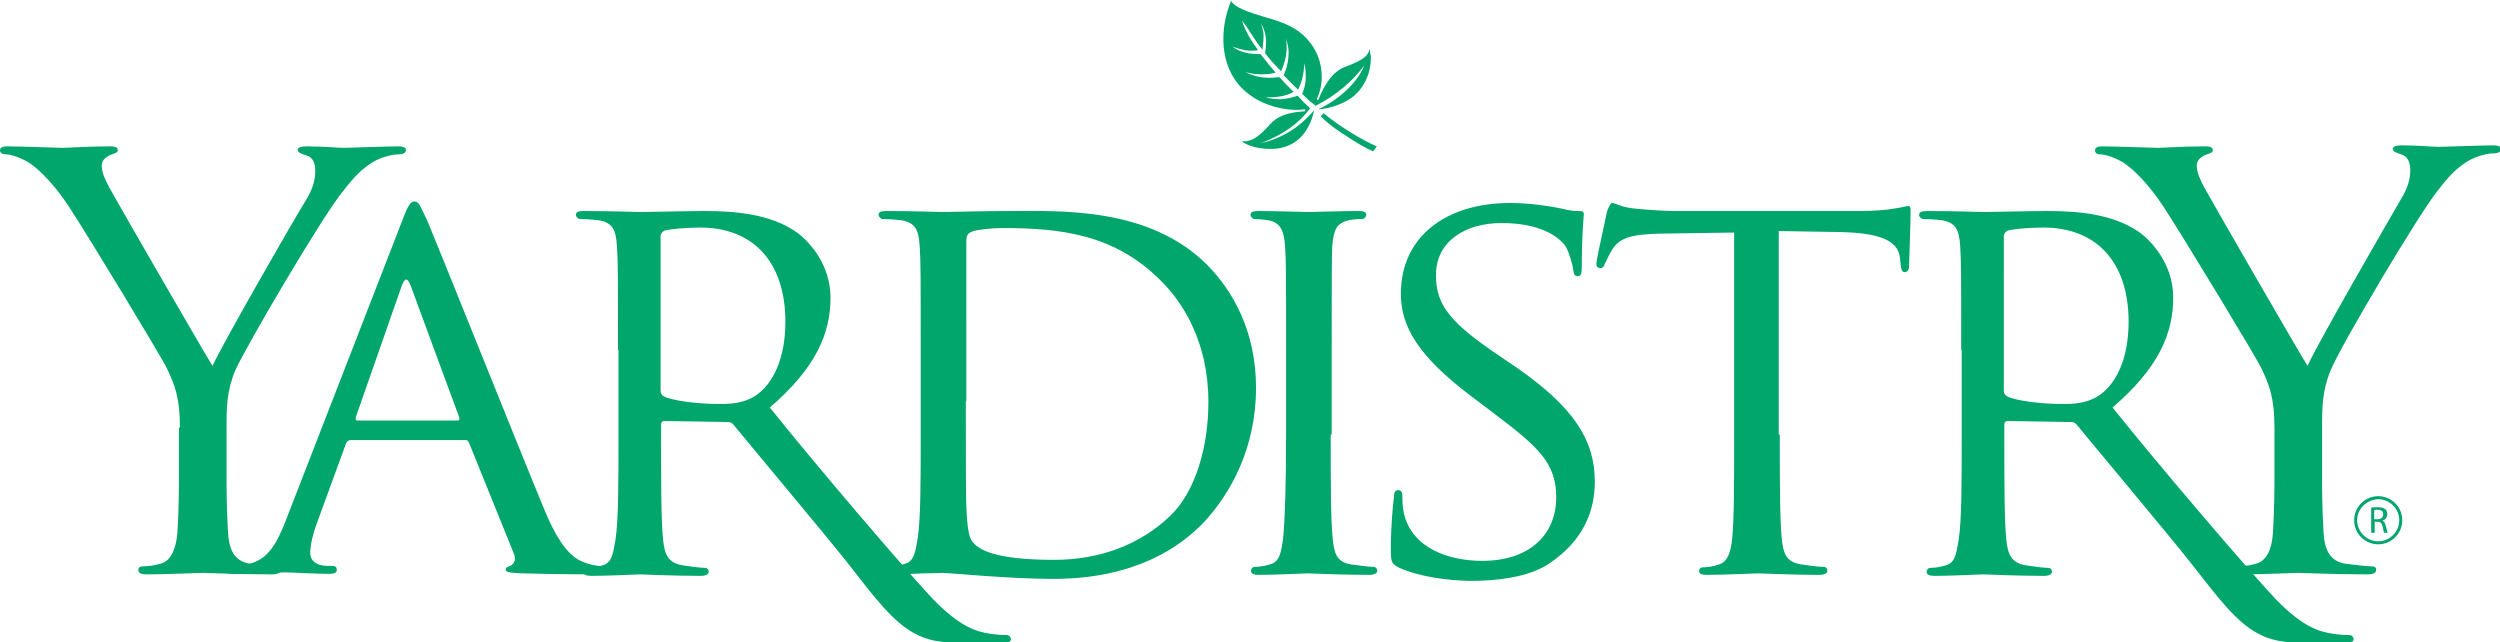 <?xml version="1.0" encoding="UTF-8"?>
<!DOCTYPE svg PUBLIC '-//W3C//DTD SVG 1.0//EN'
          'http://www.w3.org/TR/2001/REC-SVG-20010904/DTD/svg10.dtd'>
<svg viewBox="0 0 498.8 128.1" xmlns="http://www.w3.org/2000/svg" xmlns:xlink="http://www.w3.org/1999/xlink"
><path d="M264.1,22.6c3,2.5,7.7,5.4,10.6,6.6l-0.7,1c-1.5-0.6-3.5-1.8-6.2-3.6c-2.1-1.4-3.1-2.2-4.3-3.4L264.1,22.6z M251,10c-0.4,0.1-0.7,0.1-1,0.1c-1.2,0.1-2.4-0.2-4.1-0.8c1.6,1.2,3.4,1.5,5.6,1.5c1.1,1.4,2,2.5,3,3.7c-0.8,0.2-1.4,0.3-2.1,0.3 c-1.2,0.1-2.3,0-3.9-0.4c1.9,0.9,3.4,1.2,5.5,1.1c0.2,0,0.8-0.1,1.3-0.1c0.5,0.6,1.6,1.8,2.8,2.9c-1.1,0.7-2.5,1-4.2,1.1 c-0.4,0-0.8,0-1.4,0c1.1,0.3,1.9,0.4,3.1,0.4c1.2-0.1,2.1-0.3,3.3-0.7c0.9,1,1.7,1.8,2.5,2.5c-2.2,3-5.4,5.3-9.9,7 c4.2-1,7.6-3,10.7-6.6c-1,4.7-3.9,7.5-8.1,7.7c-2.5,0.1-4.8-0.4-6.4-1.5c0.2,0,0.4,0,0.6,0c1.4-0.1,2.6-0.6,5.1-3.4 c1.4-1.6,3.5-2.4,7-2.6l0-0.4c-0.4,0-0.8,0.1-0.9,0.1c-3.4,0.2-7.3-0.9-9.9-2.8c-3.4-2.3-5.3-6.1-5.5-10.5c-0.1-2.7,0.3-5.4,1.5-8.4 c0.9,1.2,2.2,1.9,8.1,3.6c3.7,1.1,5.9,2.4,7.7,4.7c1.4,1.8,2.2,4,2.3,6.3c0.1,1.8-0.3,3.6-1,5l0.3,0.2c1.4-3.6,3.2-5.9,5.5-6.7 c3.7-1.4,4.4-2.2,4.8-3.5c0.1,0.6,0.1,1.1,0.2,1.4c0.1,3.1-1.1,5.9-3.2,7.8c-1.8,1.6-4.9,2.7-7.3,2.8c4.2-1.9,8-5.5,9.2-8.8 c-2.2,3.2-5.9,6.2-9.7,8.1c-0.9-0.7-1.6-1.2-2.7-2.4c0.6-1.3,0.8-2.6,0.7-4.1c0-0.7-0.1-1.2-0.3-2c0,2-0.4,3.6-1.2,5.3 c-1.3-1.2-2.1-2.1-2.9-2.9c0.7-1.5,1-3,1-4.6c0-0.9-0.2-1.6-0.5-2.7c0,0.5,0.1,0.9,0.1,1.1c0.1,2-0.3,3.6-1.1,5.4 c-1.3-1.3-2.3-2.4-3.2-3.6c0.2-1.1,0.2-1.8,0.2-2.6c-0.1-1.2-0.3-2.1-1-3.3c0.3,1,0.5,1.5,0.5,2.4c0,0.9-0.1,1.7-0.2,2.8 c-0.7-0.8-1.2-1.5-1.9-2.6c-0.7-1.1-1.4-2.2-2.2-3.2C248.4,6.1,249.6,8.1,251,10" fill="#00a66c"
  /><path d="M35.9,85.3c0-6.1-1.1-8.6-2.6-11.8C32.5,71.7,17.5,46.9,13.6,41c-2.8-4.2-5.6-7-7.6-8.4 c-1.7-1.1-3.8-1.8-4.8-1.8C0.6,30.8,0,30.6,0,30c0-0.5,0.4-0.8,1.5-0.8c2.1,0,10.5,0.3,11.1,0.3c0.8,0,5-0.3,9.4-0.3 c1.2,0,1.5,0.3,1.5,0.8c0,0.5-0.7,0.6-1.7,1c-0.9,0.5-1.5,1.1-1.5,2c0,1.4,0.6,2.7,1.5,4.4c1.8,3.3,18.6,32.4,20.6,35.6 C44.5,68.4,58.7,43.7,61,40c1.5-2.4,1.9-4.3,1.9-5.8c0-1.6-0.4-2.8-1.8-3.2c-1-0.3-1.7-0.6-1.7-1.1c0-0.5,0.7-0.7,1.8-0.7 c2.9,0,6.5,0.3,7.4,0.3c0.7,0,8.7-0.3,10.9-0.3c0.8,0,1.5,0.2,1.5,0.7c0,0.6-0.6,0.9-1.5,0.9c-1.2,0-3.4,0.5-5.2,1.6 c-2.2,1.4-3.5,2.7-5.9,5.8C64.6,42.7,49,69.2,46.9,74c-1.7,4.1-1.7,7.6-1.7,11.3V95c0,1.8,0,6.5,0.3,11.3c0.2,3.3,1.2,5.8,4.6,6.2 c1.6,0.2,4,0.5,5,0.5c0.7,0,0.9,0.3,0.9,0.7c0,0.6-0.6,0.9-1.8,0.9c-6.2,0-13.2-0.3-13.8-0.3c-0.6,0-7.6,0.3-11,0.3 c-1.2,0-1.8-0.2-1.8-0.9c0-0.3,0.2-0.7,0.9-0.7c1,0,2.4-0.2,3.4-0.5c2.2-0.5,3.2-2.9,3.5-6.2c0.3-4.7,0.3-9.5,0.3-11.3V85.3z" fill="#00a66c"
  /><path d="M91.3,83.9c0.4,0,0.4-0.2,0.3-0.7l-9.7-26.3c-0.6-1.5-1.1-1.5-1.7,0L71,83.2c-0.1,0.5,0,0.7,0.3,0.7H91.3z M80.3,43.9c1.2-3.2,1.7-3.7,2.4-3.7c1,0,1.3,1.4,2.4,3.5c1.8,4.1,17.6,43.7,23.6,58.2c3.6,8.6,6.3,9.8,8.4,10.5 c1.5,0.5,2.9,0.6,3.9,0.6c0.6,0,1.2,0.2,1.2,0.8c0,0.6-1.1,0.8-2.2,0.8c-1.5,0-8.7,0-15.6-0.2c-1.9-0.1-3.5-0.1-3.5-0.7 c0-0.5,0.2-0.5,0.7-0.7c0.6-0.2,1.6-1,0.9-2.6l-8.9-22c-0.2-0.5-0.3-0.6-0.9-0.6H70c-0.4,0-0.8,0.2-1,0.8l-5.6,15.3 c-0.9,2.4-1.5,4.7-1.5,6.4c0,1.9,1.7,2.6,3.4,2.6h0.9c0.8,0,1,0.3,1,0.8c0,0.6-0.6,0.8-1.5,0.8c-2.4,0-7.7-0.3-8.9-0.3 c-1,0-5.9,0.3-10,0.3c-1.2,0-1.9-0.2-1.9-0.8c0-0.5,0.4-0.8,0.9-0.8c0.7,0,2.1-0.1,2.9-0.2c4.5-0.6,6.4-3.9,8.3-8.8L80.3,43.9z" fill="#00a66c"
  /><path d="M131.8,77.9c0,0.6,0.2,0.9,0.7,1.2c1.5,0.8,6.5,1.5,10.9,1.5c2.4,0,5-0.1,7.4-1.7c3.4-2.3,5.9-7.3,5.9-14.7 c0-12-6.5-18.8-17-18.8c-2.9,0-6,0.3-7.1,0.6c-0.4,0.2-0.8,0.6-0.8,1.1V77.9z M123.3,69.8c0-14.9,0-17.6-0.2-20.6 c-0.2-3.3-0.8-4.9-4-5.3c-0.8-0.1-2.5-0.2-3.4-0.2c-0.3,0-0.8-0.4-0.8-0.8c0-0.6,0.4-0.8,1.6-0.8c4.5,0,11.1,0.2,11.7,0.2 c1,0,9.3-0.2,12.3-0.2c6.3,0,13.2,0.6,18.4,4.2c2.5,1.8,6.8,6.4,6.8,13.1c0,7.1-2.9,14-12.1,21.9c8.1,10.2,27,32.4,32.7,38.4 c5.3,5.4,8.5,6.3,11,6.7c1.9,0.3,2.9,0.3,3.5,0.3c0.6,0,0.9,0.5,0.9,0.8c0,0.6-0.6,0.8-2.4,0.8H193c-5.6,0-8.1-0.6-10.5-1.9 c-4.3-2.3-7.8-6.9-13.4-14.1c-4.1-5.2-20.6-24.9-22.7-27.5c-0.4-0.5-0.7-0.6-1.3-0.6l-12.5-0.2c-0.4,0-0.7,0.2-0.7,0.8v2.3 c0,9.3,0,16.7,0.4,20.6c0.3,2.8,0.9,4.6,3.9,5.1c1.3,0.2,3.5,0.5,4.4,0.5c0.7,0,0.8,0.5,0.8,0.8c0,0.4-0.4,0.8-1.6,0.8 c-5.4,0-11.7-0.3-12.1-0.3c-0.1,0-6.7,0.3-9.7,0.3c-1,0-1.6-0.2-1.6-0.8c0-0.3,0.2-0.8,0.8-0.8c0.9,0,2.1-0.2,3-0.5 c1.9-0.5,2.1-2.3,2.6-5.1c0.6-3.9,0.6-11.5,0.6-20.8V69.8z" fill="#00a66c"
  /><path d="M399.8,77.9c0,0.6,0.2,0.9,0.7,1.2c1.5,0.8,6.5,1.5,10.9,1.5c2.4,0,5-0.1,7.4-1.7c3.4-2.3,5.9-7.3,5.9-14.7 c0-12-6.5-18.8-17-18.8c-2.9,0-6,0.3-7.1,0.6c-0.4,0.2-0.8,0.6-0.8,1.1V77.9z M391.3,69.8c0-14.9,0-17.6-0.2-20.6 c-0.2-3.3-0.8-4.9-4-5.3c-0.8-0.1-2.5-0.2-3.4-0.2c-0.3,0-0.8-0.4-0.8-0.8c0-0.6,0.5-0.8,1.6-0.8c4.5,0,11.1,0.2,11.6,0.2 c1,0,9.3-0.2,12.3-0.2c6.3,0,13.2,0.6,18.4,4.2c2.5,1.8,6.8,6.4,6.8,13.1c0,7.1-2.9,14-12.1,21.9c8.1,10.2,27,32.4,32.7,38.4 c5.3,5.4,8.5,6.3,11,6.7c1.9,0.3,2.9,0.3,3.5,0.3c0.6,0,0.9,0.5,0.9,0.8c0,0.6-0.6,0.8-2.4,0.8H461c-5.6,0-8.1-0.6-10.5-1.9 c-4.3-2.3-7.8-6.9-13.4-14.1c-4.1-5.2-20.6-24.9-22.7-27.5c-0.4-0.5-0.7-0.6-1.3-0.6l-12.5-0.2c-0.4,0-0.7,0.2-0.7,0.8v2.3 c0,9.3,0,16.7,0.4,20.6c0.3,2.8,0.9,4.6,3.9,5.1c1.3,0.2,3.5,0.5,4.4,0.5c0.7,0,0.8,0.5,0.8,0.8c0,0.4-0.4,0.8-1.6,0.8 c-5.4,0-11.7-0.3-12.1-0.3c-0.1,0-6.7,0.3-9.7,0.3c-1,0-1.6-0.2-1.6-0.8c0-0.3,0.2-0.8,0.8-0.8c0.9,0,2.1-0.2,3-0.5 c1.9-0.5,2.1-2.3,2.6-5.1c0.6-3.9,0.6-11.5,0.6-20.8V69.8z" fill="#00a66c"
  /><path d="M192.7,80.1c0,10.2,0,19.1,0.1,20.9c0.1,2.4,0.3,5.9,1.1,6.9c1.2,1.8,4.7,3.8,16.4,3.8c9.1,0,17.1-3,23.1-8.7 c5.2-4.9,7.7-14,7.7-22.8c0-12.2-5.3-20-9.3-24c-9.3-9.5-20.2-10.7-31.9-10.7c-1.9,0-5,0.3-5.9,0.7c-0.9,0.3-1.2,0.8-1.2,1.9V80.1z M183.7,69.8c0-14.9,0-17.6-0.2-20.6c-0.2-3.3-0.8-4.9-4-5.3c-0.8-0.1-2.5-0.2-3.4-0.2c-0.3,0-0.8-0.4-0.8-0.8 c0-0.6,0.4-0.8,1.6-0.8c4.5,0,10.9,0.2,11.4,0.2c1.1,0,7.4-0.2,13.2-0.2c9.9,0,27.9-0.9,39.5,10.9c4.9,5,9.6,13,9.6,24.4 c0,12.1-5.2,21.3-10.6,27c-4.3,4.4-13.1,11.1-29.9,11.1c-4.3,0-9.5-0.3-13.8-0.6c-4.3-0.3-7.6-0.6-8.1-0.6c-0.2,0-2,0.1-4,0.1 c-2,0.1-4.4,0.2-5.9,0.2c-1,0-1.6-0.2-1.6-0.8c0-0.3,0.2-0.8,0.8-0.8c0.9,0,2.1-0.2,3-0.5c1.9-0.5,2.1-2.3,2.6-5.1 c0.6-3.9,0.6-11.5,0.6-20.8V69.8z" fill="#00a66c"
  /><path d="M265.5,86.7c0,9.3,0,16.8,0.4,20.8c0.3,2.8,0.7,4.6,3.6,5.1c1.5,0.2,3.6,0.5,4.5,0.5c0.6,0,0.8,0.5,0.8,0.8 c0,0.4-0.5,0.8-1.6,0.8c-5.5,0-11.9-0.3-12.3-0.3c-0.6,0-6.7,0.3-9.7,0.3c-1,0-1.6-0.2-1.6-0.8c0-0.3,0.2-0.8,0.8-0.8 c0.9,0,2.1-0.2,3-0.5c1.9-0.5,2.2-2.3,2.6-5.1c0.4-3.9,0.6-11.5,0.6-20.8V69.8c0-14.9,0-17.6-0.2-20.6c-0.2-3.3-1-4.7-3.1-5.2 c-1.1-0.2-2.4-0.3-3-0.3c-0.4,0-0.8-0.5-0.8-0.8c0-0.6,0.5-0.8,1.6-0.8c3.2,0,9.4,0.2,10,0.2c0.5,0,6.8-0.2,9.9-0.2 c1.1,0,1.6,0.2,1.6,0.8c0,0.3-0.4,0.8-0.8,0.8c-0.7,0-1.3,0-2.5,0.2c-2.7,0.6-3.2,1.9-3.5,5.3c-0.1,3-0.1,5.8-0.1,20.6V86.7z" fill="#00a66c"
  /><path d="M279,113.2c-1.3-0.7-1.5-1-1.5-3.6c0-4.7,0.4-8.6,0.6-10.2c0-1,0.2-1.6,0.8-1.6c0.6,0,0.9,0.3,0.9,1.1 c0,0.8,0,2.1,0.3,3.5c1.6,7,9,9.5,15.6,9.5c9.8,0,14.8-5.5,14.8-12.7c0-6.9-3.7-10.1-12.4-16.7l-4.5-3.4 c-10.6-8-14.1-13.9-14.1-20.5c0-11.3,8.9-18.1,21.8-18.1c3.9,0,7.8,0.6,10.2,1.1c1.9,0.5,2.7,0.5,3.5,0.5c0.8,0,1,0.1,1,0.7 c0,0.5-0.4,3.6-0.4,10.2c0,1.5-0.1,2.1-0.8,2.1c-0.7,0-0.8-0.5-0.9-1.2c-0.1-1.1-0.9-3.7-1.5-4.7c-0.7-1.1-3.9-4.7-12.8-4.7 c-7.2,0-13.1,3.6-13.1,10.4c0,6.1,3,9.6,12.8,16.2l2.8,1.9c12,8.2,16.1,14.9,16.1,23.1c0,5.6-2.1,11.7-9.2,16.4 c-4.1,2.7-10.3,3.4-15.7,3.4C288.8,115.8,283.1,115.1,279,113.2" fill="#00a66c"
  /><path d="M355.1,86.7c0,9.3,0,16.8,0.4,20.8c0.3,2.8,0.8,4.6,3.8,5.1c1.3,0.2,3.6,0.5,4.5,0.5c0.7,0,0.8,0.5,0.8,0.8 c0,0.4-0.4,0.8-1.6,0.8c-5.4,0-11.7-0.3-12.2-0.3c-0.4,0-7.3,0.3-10.2,0.3c-1.1,0-1.6-0.2-1.6-0.8c0-0.3,0.2-0.7,0.8-0.7 c0.9,0,2-0.2,2.9-0.5c2-0.5,2.6-2.4,2.9-5.2c0.4-3.9,0.4-11.5,0.4-20.8V46.4l-14.2,0.2c-6.2,0.1-8.5,0.8-10,3 c-1.1,1.7-1.2,2.4-1.6,3c-0.2,0.8-0.6,0.9-1,0.9c-0.2,0-0.7-0.2-0.7-0.8c0-1,2-9.6,2.1-10.4c0.2-0.6,0.7-1.8,1-1.8 c0.7,0,1.7,0.8,4.4,1.1c2.8,0.3,6.6,0.5,7.7,0.5h37.2c3.2,0,5.5-0.2,7.1-0.5c1.5-0.2,2.4-0.5,2.8-0.5c0.4,0,0.4,0.6,0.4,1.1 c0,2.9-0.3,9.8-0.3,10.9c0,0.8-0.4,1.2-0.9,1.2c-0.4,0-0.7-0.3-0.8-1.7l-0.1-1c-0.3-2.9-2.5-5.1-11.9-5.3l-12.3-0.2V86.7z" fill="#00a66c"
  /><path d="M453.8,85.3c0-6.1-1.1-8.6-2.6-11.8c-0.8-1.8-15.8-26.6-19.7-32.5c-2.8-4.2-5.6-7-7.6-8.4 c-1.7-1.1-3.8-1.8-4.8-1.8c-0.6,0-1.1-0.2-1.1-0.8c0-0.5,0.4-0.8,1.5-0.8c2.1,0,10.5,0.3,11.1,0.3c0.8,0,5-0.3,9.4-0.3 c1.2,0,1.5,0.3,1.5,0.8c0,0.5-0.7,0.6-1.7,1c-0.9,0.5-1.5,1.1-1.5,2c0,1.4,0.6,2.7,1.5,4.4c1.8,3.3,18.6,32.4,20.6,35.6 c2.1-4.7,16.4-29.4,18.6-33.2c1.5-2.4,1.9-4.3,1.9-5.8c0-1.6-0.5-2.8-1.8-3.2c-1-0.3-1.7-0.6-1.7-1.1c0-0.5,0.7-0.7,1.8-0.7 c2.9,0,6.5,0.3,7.4,0.3c0.7,0,8.7-0.3,10.9-0.3c0.8,0,1.5,0.2,1.5,0.7c0,0.6-0.6,0.9-1.5,0.9c-1.2,0-3.4,0.5-5.2,1.6 c-2.2,1.4-3.5,2.7-5.9,5.8c-3.7,4.5-19.4,31-21.4,35.9c-1.7,4.1-1.7,7.6-1.7,11.3V95c0,1.8,0,6.5,0.3,11.3c0.2,3.3,1.2,5.8,4.6,6.2 c1.6,0.2,4,0.5,5,0.5c0.7,0,0.9,0.3,0.9,0.7c0,0.6-0.6,0.9-1.8,0.9c-6.2,0-13.2-0.3-13.8-0.3c-0.6,0-7.6,0.3-11,0.3 c-1.2,0-1.8-0.2-1.8-0.9c0-0.3,0.2-0.7,0.9-0.7c1,0,2.4-0.2,3.4-0.5c2.2-0.5,3.3-2.9,3.5-6.2c0.3-4.7,0.3-9.5,0.3-11.3V85.3z" fill="#00a66c"
  /><g
  ><g
    ><path d="M473.1,101.3c0.3-0.1,0.8-0.1,1.3-0.1c0.7,0,1.1,0.1,1.5,0.4c0.3,0.2,0.4,0.6,0.4,1c0,0.7-0.4,1.1-1,1.3v0 c0.4,0.1,0.6,0.5,0.7,1c0.2,0.7,0.3,1.2,0.4,1.4h-0.7c-0.1-0.1-0.2-0.6-0.3-1.2c-0.2-0.7-0.4-1-1-1h-0.6v2.2h-0.7V101.3z M473.7,103.6h0.7c0.7,0,1.1-0.4,1.1-1c0-0.7-0.5-0.9-1.2-0.9c-0.3,0-0.5,0-0.6,0.1V103.6z" fill="#00a66c"
    /></g
    ><path d="M469.7,103.8c0-2.6,2.1-4.8,4.8-4.8l0,0c2.6,0,4.8,2.1,4.8,4.8l0,0h0c0,2.6-2.1,4.8-4.8,4.8l0,0 C471.8,108.6,469.7,106.4,469.7,103.8L469.7,103.8z M470.3,103.8c0,2.3,1.9,4.2,4.2,4.2l0,0c2.3,0,4.2-1.9,4.2-4.2l0,0 c0-2.3-1.9-4.2-4.2-4.2l0,0C472.2,99.7,470.3,101.5,470.3,103.8L470.3,103.8z" fill="#00a66c"
  /></g
></svg
>
